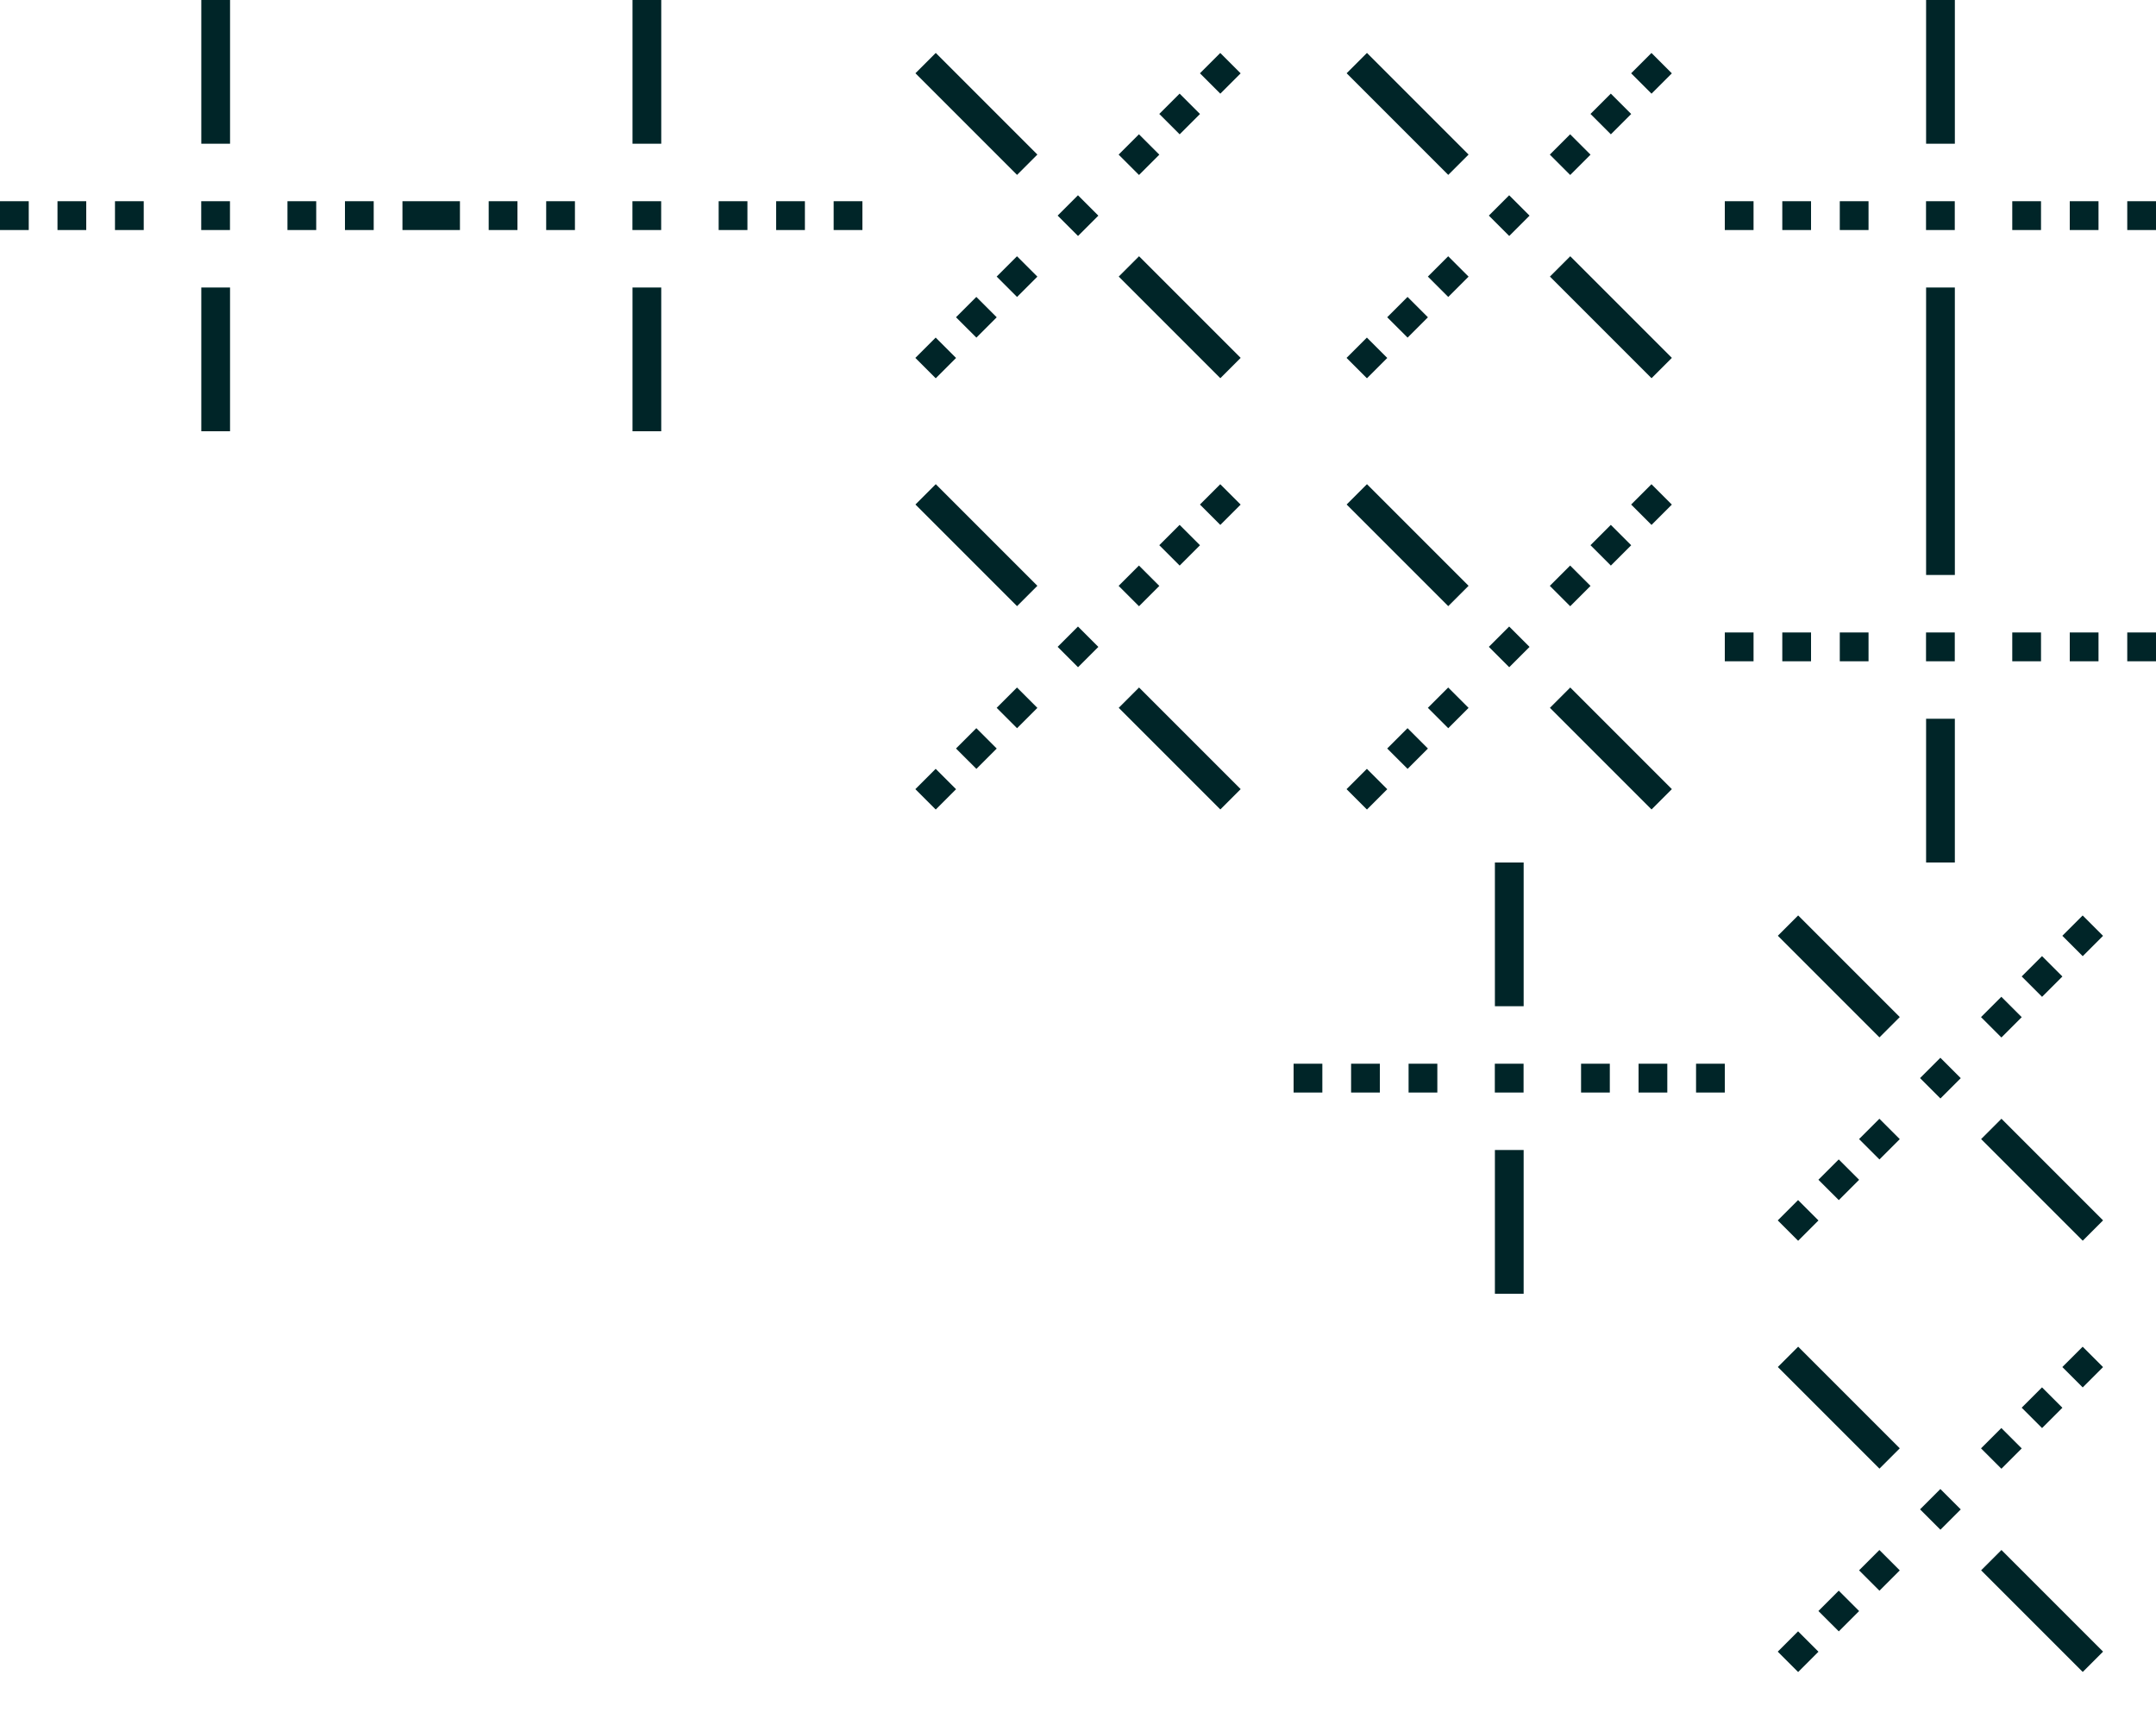 <?xml version="1.0" encoding="UTF-8"?> <svg xmlns="http://www.w3.org/2000/svg" width="360" height="288" viewBox="0 0 360 288" fill="none"><g clip-path="url(#clip0_537_676)"><path d="M33.612 61.814V71.999L36.012 72L38.412 71.999L38.413 61.814L38.412 48.004H33.612V61.814Z" fill="#002528"></path><path d="M38.413 0H33.613V23.995H38.413V0Z" fill="#002528"></path><path d="M38.4 33.594H33.6V38.405H38.4V33.594Z" fill="#002528"></path><path d="M52.8 33.594H48V38.405H52.8V33.594Z" fill="#002528"></path><path d="M72 33.594H67.2V38.405H72V33.594Z" fill="#002528"></path><path d="M62.4 33.594H57.6V38.405H62.4V33.594Z" fill="#002528"></path><path d="M4.8 33.594H0V38.405H4.8V33.594Z" fill="#002528"></path><path d="M24 33.594H19.2V38.405H24V33.594Z" fill="#002528"></path><path d="M14.4 33.594H9.6V38.405H14.4V33.594Z" fill="#002528"></path></g><g clip-path="url(#clip1_537_676)"><path d="M105.612 61.814V71.999L108.012 72L110.412 71.999L110.413 61.814L110.412 48.004H105.612V61.814Z" fill="#002528"></path><path d="M110.413 0H105.613V23.995H110.413V0Z" fill="#002528"></path><path d="M110.4 33.594H105.6V38.405H110.4V33.594Z" fill="#002528"></path><path d="M124.8 33.594H120V38.405H124.8V33.594Z" fill="#002528"></path><path d="M144 33.594H139.2V38.405H144V33.594Z" fill="#002528"></path><path d="M134.4 33.594H129.6V38.405H134.4V33.594Z" fill="#002528"></path><path d="M76.8 33.594H72V38.405H76.8V33.594Z" fill="#002528"></path><path d="M96 33.594H91.2V38.405H96V33.594Z" fill="#002528"></path><path d="M86.4 33.594H81.6V38.405H86.4V33.594Z" fill="#002528"></path></g><g clip-path="url(#clip2_537_676)"><path d="M196.565 55.941L203.767 63.143L205.464 61.446L207.161 59.749L199.959 52.546L190.194 42.782L186.8 46.176L196.565 55.941Z" fill="#002528"></path><path d="M156.25 8.837L152.856 12.231L169.823 29.199L173.217 25.804L156.25 8.837Z" fill="#002528"></path><path d="M179.996 32.601L176.602 35.995L180.004 39.398L183.398 36.004L179.996 32.601Z" fill="#002528"></path><path d="M190.178 22.419L186.784 25.812L190.187 29.215L193.58 25.821L190.178 22.419Z" fill="#002528"></path><path d="M203.755 8.843L200.361 12.236L203.763 15.639L207.157 12.245L203.755 8.843Z" fill="#002528"></path><path d="M196.967 15.631L193.573 19.024L196.975 22.427L200.369 19.033L196.967 15.631Z" fill="#002528"></path><path d="M156.237 56.36L152.843 59.754L156.246 63.156L159.639 59.762L156.237 56.36Z" fill="#002528"></path><path d="M169.813 42.784L166.419 46.178L169.822 49.58L173.216 46.186L169.813 42.784Z" fill="#002528"></path><path d="M163.025 49.572L159.631 52.966L163.034 56.368L166.428 52.974L163.025 49.572Z" fill="#002528"></path></g><g clip-path="url(#clip3_537_676)"><path d="M268.565 55.941L275.767 63.143L277.464 61.446L279.161 59.749L271.959 52.546L262.194 42.782L258.8 46.176L268.565 55.941Z" fill="#002528"></path><path d="M228.25 8.837L224.856 12.231L241.823 29.199L245.217 25.804L228.25 8.837Z" fill="#002528"></path><path d="M251.996 32.601L248.602 35.995L252.004 39.398L255.398 36.004L251.996 32.601Z" fill="#002528"></path><path d="M262.178 22.419L258.784 25.812L262.187 29.215L265.58 25.821L262.178 22.419Z" fill="#002528"></path><path d="M275.755 8.843L272.361 12.236L275.763 15.639L279.157 12.245L275.755 8.843Z" fill="#002528"></path><path d="M268.967 15.631L265.573 19.024L268.975 22.427L272.369 19.033L268.967 15.631Z" fill="#002528"></path><path d="M228.237 56.36L224.843 59.754L228.246 63.156L231.639 59.762L228.237 56.36Z" fill="#002528"></path><path d="M241.813 42.784L238.419 46.178L241.822 49.58L245.216 46.186L241.813 42.784Z" fill="#002528"></path><path d="M235.025 49.572L231.631 52.966L235.034 56.368L238.428 52.974L235.025 49.572Z" fill="#002528"></path></g><g clip-path="url(#clip4_537_676)"><path d="M321.612 61.814V71.999L324.012 72L326.412 71.999L326.413 61.814L326.412 48.004H321.612V61.814Z" fill="#002528"></path><path d="M326.413 0H321.613V23.995H326.413V0Z" fill="#002528"></path><path d="M326.4 33.594H321.6V38.405H326.4V33.594Z" fill="#002528"></path><path d="M340.8 33.594H336V38.405H340.8V33.594Z" fill="#002528"></path><path d="M360 33.594H355.2V38.405H360V33.594Z" fill="#002528"></path><path d="M350.4 33.594H345.6V38.405H350.4V33.594Z" fill="#002528"></path><path d="M292.8 33.594H288V38.405H292.8V33.594Z" fill="#002528"></path><path d="M312 33.594H307.2V38.405H312V33.594Z" fill="#002528"></path><path d="M302.4 33.594H297.6V38.405H302.4V33.594Z" fill="#002528"></path></g><g clip-path="url(#clip5_537_676)"><path d="M196.565 127.941L203.767 135.143L205.464 133.446L207.161 131.749L199.959 124.546L190.194 114.782L186.8 118.176L196.565 127.941Z" fill="#002528"></path><path d="M156.25 80.837L152.856 84.231L169.823 101.199L173.217 97.804L156.25 80.837Z" fill="#002528"></path><path d="M179.996 104.601L176.602 107.995L180.004 111.397L183.398 108.004L179.996 104.601Z" fill="#002528"></path><path d="M190.178 94.419L186.784 97.812L190.187 101.215L193.58 97.821L190.178 94.419Z" fill="#002528"></path><path d="M203.755 80.843L200.361 84.236L203.763 87.639L207.157 84.245L203.755 80.843Z" fill="#002528"></path><path d="M196.967 87.631L193.573 91.024L196.975 94.427L200.369 91.033L196.967 87.631Z" fill="#002528"></path><path d="M156.237 128.36L152.843 131.754L156.246 135.156L159.639 131.762L156.237 128.36Z" fill="#002528"></path><path d="M169.813 114.784L166.419 118.178L169.822 121.58L173.216 118.186L169.813 114.784Z" fill="#002528"></path><path d="M163.025 121.572L159.631 124.966L163.034 128.368L166.428 124.974L163.025 121.572Z" fill="#002528"></path></g><g clip-path="url(#clip6_537_676)"><path d="M268.565 127.941L275.767 135.143L277.464 133.446L279.161 131.749L271.959 124.546L262.194 114.782L258.8 118.176L268.565 127.941Z" fill="#002528"></path><path d="M228.25 80.837L224.856 84.231L241.823 101.199L245.217 97.804L228.25 80.837Z" fill="#002528"></path><path d="M251.996 104.601L248.602 107.995L252.004 111.397L255.398 108.004L251.996 104.601Z" fill="#002528"></path><path d="M262.178 94.419L258.784 97.812L262.187 101.215L265.58 97.821L262.178 94.419Z" fill="#002528"></path><path d="M275.755 80.843L272.361 84.236L275.763 87.639L279.157 84.245L275.755 80.843Z" fill="#002528"></path><path d="M268.967 87.631L265.573 91.024L268.975 94.427L272.369 91.033L268.967 87.631Z" fill="#002528"></path><path d="M228.237 128.36L224.843 131.754L228.246 135.156L231.639 131.762L228.237 128.36Z" fill="#002528"></path><path d="M241.813 114.784L238.419 118.178L241.822 121.58L245.216 118.186L241.813 114.784Z" fill="#002528"></path><path d="M235.025 121.572L231.631 124.966L235.034 128.368L238.428 124.974L235.025 121.572Z" fill="#002528"></path></g><g clip-path="url(#clip7_537_676)"><path d="M321.612 133.814V143.999L324.012 144L326.412 143.999L326.413 133.814L326.412 120.004H321.612V133.814Z" fill="#002528"></path><path d="M326.413 72H321.613V95.995H326.413V72Z" fill="#002528"></path><path d="M326.4 105.594H321.6V110.405H326.4V105.594Z" fill="#002528"></path><path d="M340.8 105.594H336V110.405H340.8V105.594Z" fill="#002528"></path><path d="M360 105.594H355.2V110.405H360V105.594Z" fill="#002528"></path><path d="M350.4 105.594H345.6V110.405H350.4V105.594Z" fill="#002528"></path><path d="M292.8 105.594H288V110.405H292.8V105.594Z" fill="#002528"></path><path d="M312 105.594H307.2V110.405H312V105.594Z" fill="#002528"></path><path d="M302.4 105.594H297.6V110.405H302.4V105.594Z" fill="#002528"></path></g><g clip-path="url(#clip8_537_676)"><path d="M249.612 205.814V215.999L252.012 216L254.412 215.999L254.413 205.814L254.412 192.004H249.612V205.814Z" fill="#002528"></path><path d="M254.413 144H249.613V167.995H254.413V144Z" fill="#002528"></path><path d="M254.4 177.594H249.6V182.405H254.4V177.594Z" fill="#002528"></path><path d="M268.8 177.594H264V182.405H268.8V177.594Z" fill="#002528"></path><path d="M288 177.594H283.2V182.405H288V177.594Z" fill="#002528"></path><path d="M278.4 177.594H273.6V182.405H278.4V177.594Z" fill="#002528"></path><path d="M220.8 177.594H216V182.405H220.8V177.594Z" fill="#002528"></path><path d="M240 177.594H235.2V182.405H240V177.594Z" fill="#002528"></path><path d="M230.4 177.594H225.6V182.405H230.4V177.594Z" fill="#002528"></path></g><g clip-path="url(#clip9_537_676)"><path d="M340.565 199.941L347.767 207.143L349.464 205.446L351.161 203.749L343.959 196.546L334.194 186.782L330.8 190.176L340.565 199.941Z" fill="#002528"></path><path d="M300.25 152.837L296.856 156.231L313.823 173.199L317.217 169.804L300.25 152.837Z" fill="#002528"></path><path d="M323.996 176.601L320.602 179.995L324.004 183.397L327.398 180.004L323.996 176.601Z" fill="#002528"></path><path d="M334.178 166.419L330.784 169.812L334.187 173.215L337.58 169.821L334.178 166.419Z" fill="#002528"></path><path d="M347.755 152.843L344.361 156.236L347.763 159.639L351.157 156.245L347.755 152.843Z" fill="#002528"></path><path d="M340.967 159.631L337.573 163.024L340.975 166.427L344.369 163.033L340.967 159.631Z" fill="#002528"></path><path d="M300.237 200.36L296.843 203.754L300.246 207.156L303.639 203.762L300.237 200.36Z" fill="#002528"></path><path d="M313.813 186.784L310.419 190.178L313.822 193.58L317.216 190.186L313.813 186.784Z" fill="#002528"></path><path d="M307.025 193.572L303.631 196.966L307.034 200.368L310.428 196.974L307.025 193.572Z" fill="#002528"></path></g><g clip-path="url(#clip10_537_676)"><path d="M340.565 271.941L347.767 279.143L349.464 277.446L351.161 275.749L343.959 268.546L334.194 258.782L330.8 262.176L340.565 271.941Z" fill="#002528"></path><path d="M300.25 224.837L296.856 228.231L313.823 245.199L317.217 241.804L300.25 224.837Z" fill="#002528"></path><path d="M323.996 248.601L320.602 251.995L324.004 255.397L327.398 252.004L323.996 248.601Z" fill="#002528"></path><path d="M334.178 238.419L330.784 241.812L334.187 245.215L337.58 241.821L334.178 238.419Z" fill="#002528"></path><path d="M347.755 224.843L344.361 228.236L347.763 231.639L351.157 228.245L347.755 224.843Z" fill="#002528"></path><path d="M340.967 231.631L337.573 235.024L340.975 238.427L344.369 235.033L340.967 231.631Z" fill="#002528"></path><path d="M300.237 272.36L296.843 275.754L300.246 279.156L303.639 275.762L300.237 272.36Z" fill="#002528"></path><path d="M313.813 258.784L310.419 262.178L313.822 265.58L317.216 262.186L313.813 258.784Z" fill="#002528"></path><path d="M307.025 265.572L303.631 268.966L307.034 272.368L310.428 268.974L307.025 265.572Z" fill="#002528"></path></g><defs><clipPath id="clip0_537_676"><rect width="72" height="72" fill="white"></rect></clipPath><clipPath id="clip1_537_676"><rect width="72" height="72" fill="white" transform="translate(72)"></rect></clipPath><clipPath id="clip2_537_676"><rect width="72" height="72" fill="white" transform="translate(144)"></rect></clipPath><clipPath id="clip3_537_676"><rect width="72" height="72" fill="white" transform="translate(216)"></rect></clipPath><clipPath id="clip4_537_676"><rect width="72" height="72" fill="white" transform="translate(288)"></rect></clipPath><clipPath id="clip5_537_676"><rect width="72" height="72" fill="white" transform="translate(144 72)"></rect></clipPath><clipPath id="clip6_537_676"><rect width="72" height="72" fill="white" transform="translate(216 72)"></rect></clipPath><clipPath id="clip7_537_676"><rect width="72" height="72" fill="white" transform="translate(288 72)"></rect></clipPath><clipPath id="clip8_537_676"><rect width="72" height="72" fill="white" transform="translate(216 144)"></rect></clipPath><clipPath id="clip9_537_676"><rect width="72" height="72" fill="white" transform="translate(288 144)"></rect></clipPath><clipPath id="clip10_537_676"><rect width="72" height="72" fill="white" transform="translate(288 216)"></rect></clipPath></defs></svg> 
